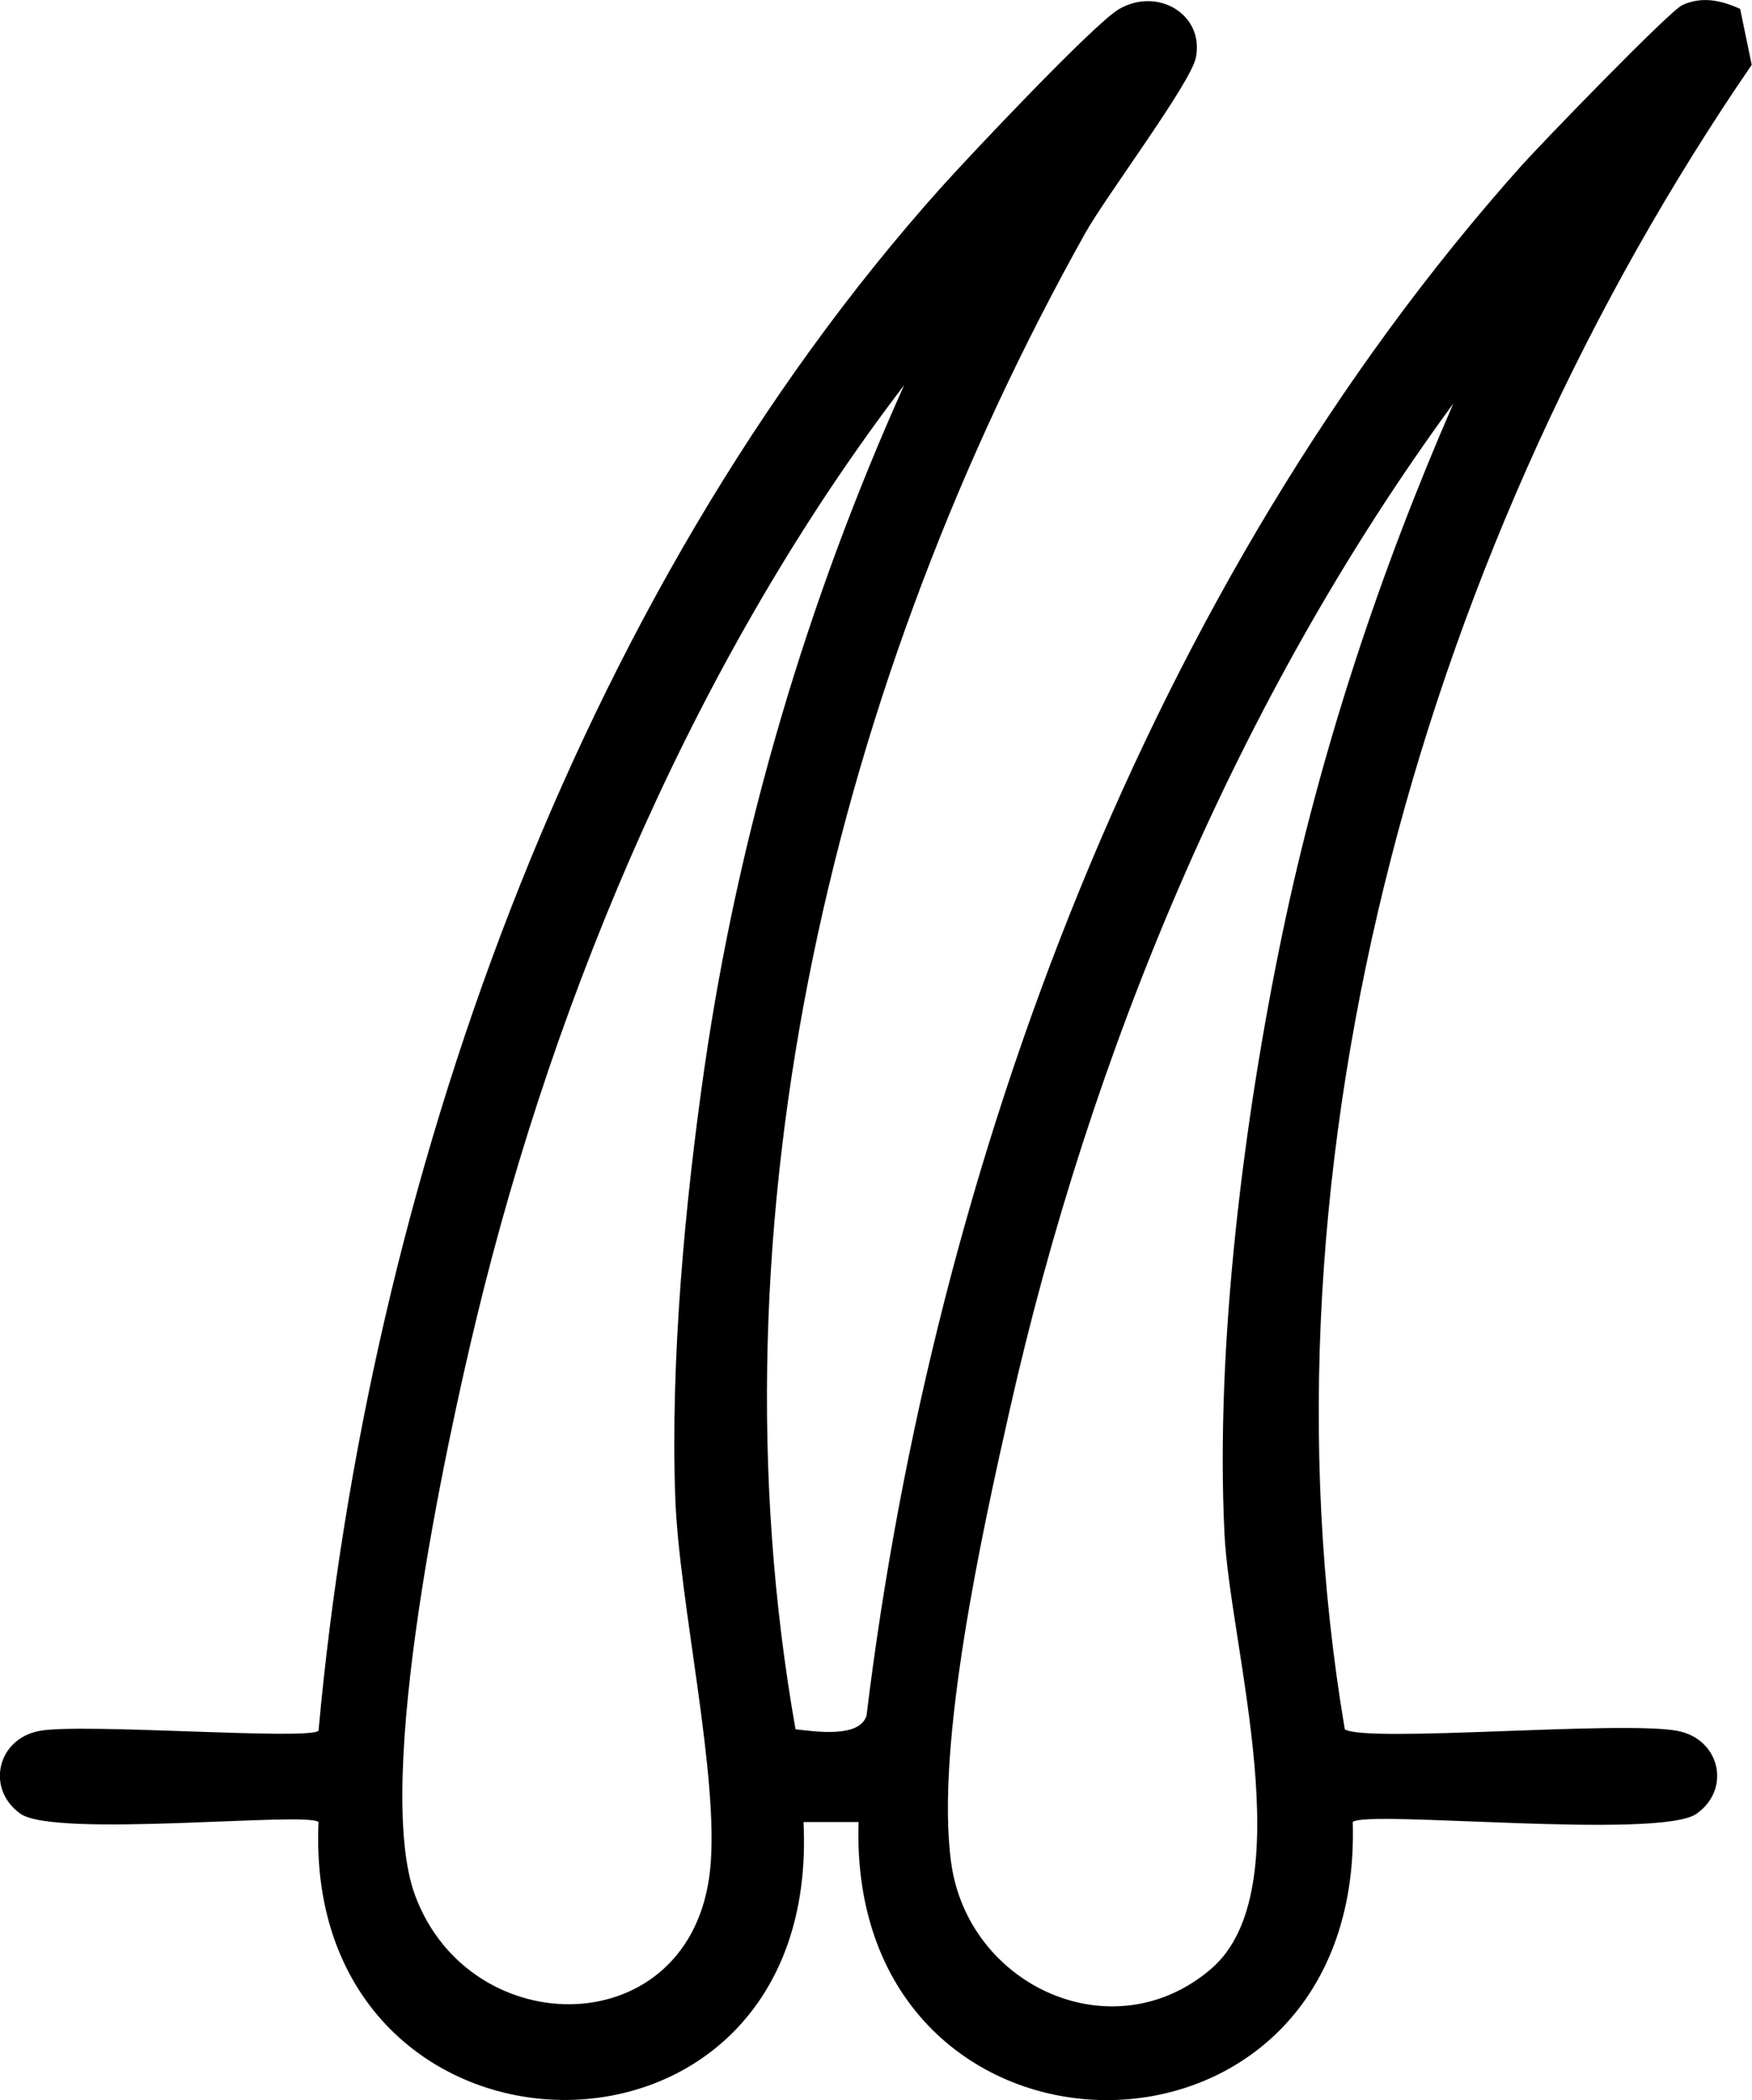 <?xml version="1.0" encoding="UTF-8"?><svg id="Layer_1" xmlns="http://www.w3.org/2000/svg" viewBox="0 0 125.68 150.63"><path d="M57.09,124.03c1.44.16,4.57.63,5.07-.98,4.82-39.56,20.26-81.29,47.02-111.21,1.41-1.57,10.57-11.05,11.51-11.48,1.41-.64,2.78-.34,4.14.28l.83,4.01c-23.2,33.81-36.12,78.38-29.19,119.38,1.6.99,19.85-.65,23.86.11,3.05.58,3.88,4.16,1.38,5.94-2.65,1.89-23.81-.29-24.67.6.79,26.81-36.3,26.37-35.45,0h-3.95c1.34,26.99-35.97,26.16-34.79,0-.78-.77-18.91,1.17-21.39-.6s-1.68-5.37,1.38-5.94,19.3.69,20.01-.01c3.55-38.99,18.29-81.21,44.63-110.65,1.97-2.2,10.99-11.77,12.78-12.82,2.79-1.63,6.16.39,5.52,3.49-.37,1.82-6.42,9.89-7.9,12.52-17.94,32.04-27.28,70.75-20.81,107.37ZM64.87,27.61c-14.72,19.25-24.96,43.27-30.66,66.83-2.23,9.21-7.44,33.35-4.44,41.48,3.96,10.74,19.86,10.7,21.17-1.81.69-6.61-2.23-19.17-2.5-26.71-.35-9.78.69-21.08,2.09-30.79,2.44-16.9,7.37-33.51,14.34-49.01ZM104.27,28.92c-15.51,21.16-26.07,46.61-31.84,72.21-1.95,8.63-5.35,24.03-4.2,32.45,1.21,8.89,11.64,13.66,18.66,7.62,6.58-5.66,1.35-23.06.95-31.17-.67-13.57,1.39-29.85,4.17-43.16,2.73-13.05,6.95-25.78,12.26-37.96Z"/></svg>